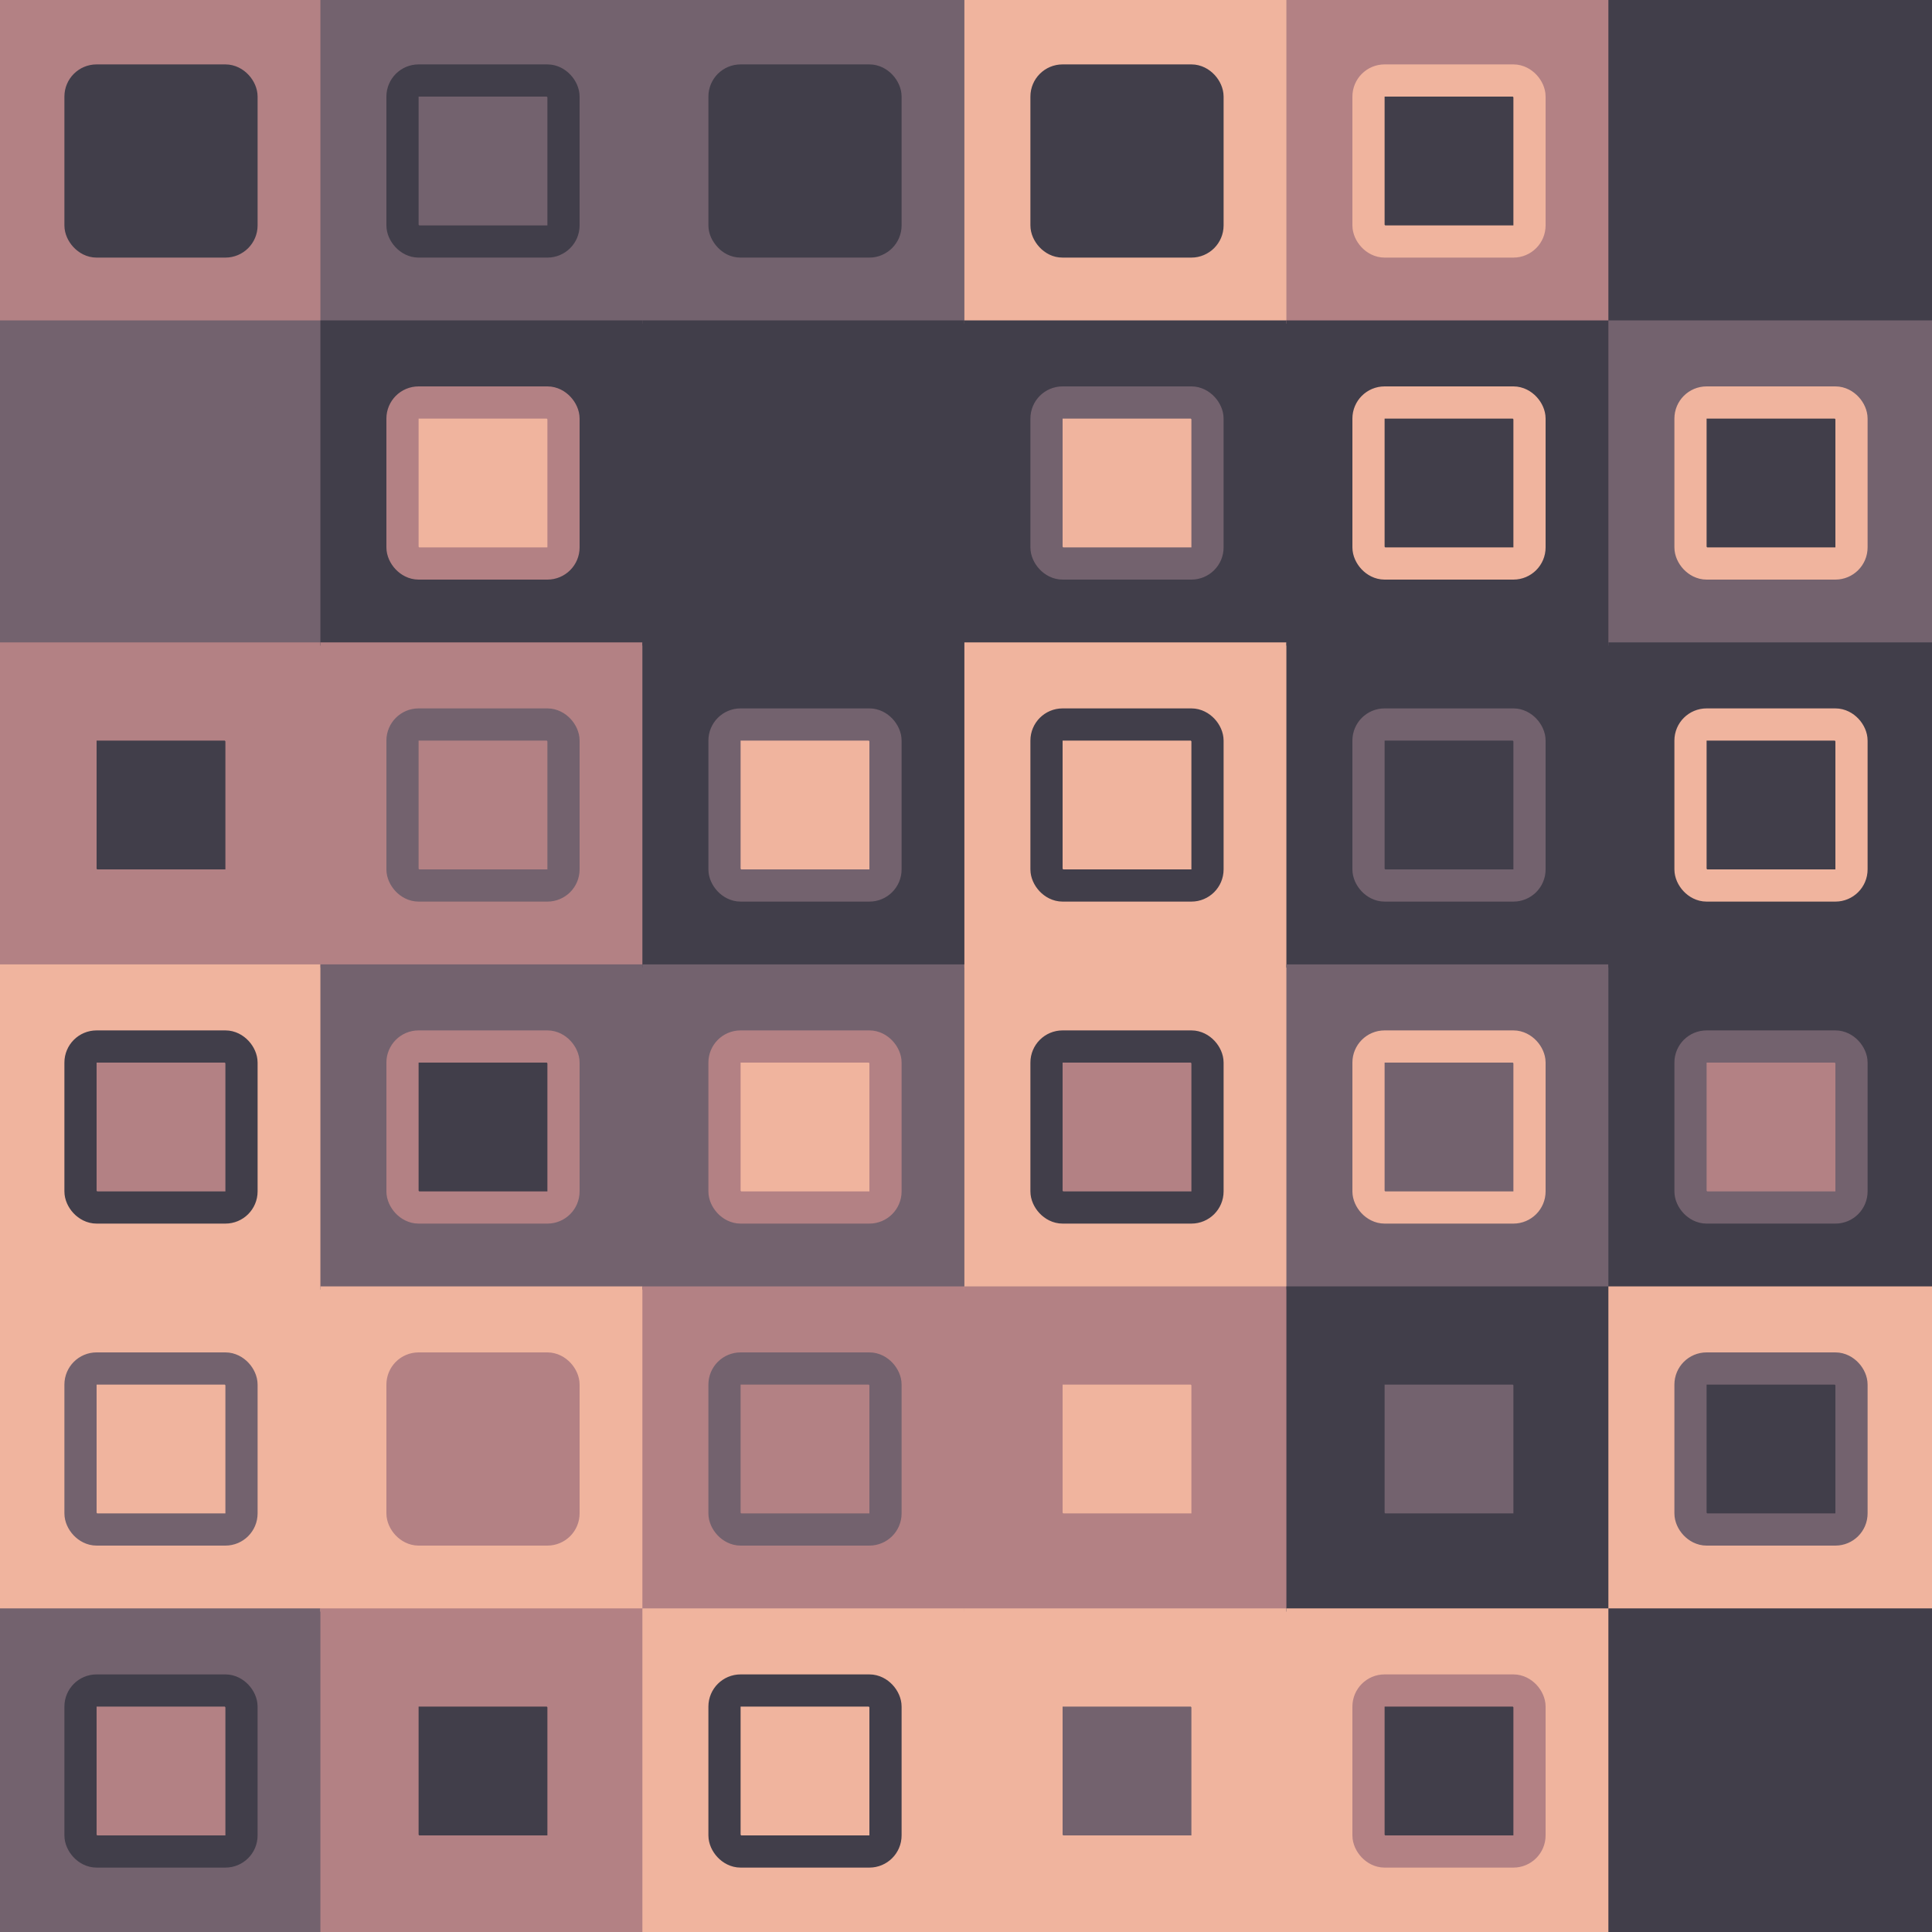 <svg viewBox="0 0 600 600" xmlns="http://www.w3.org/2000/svg"><rect x="0" y="0" width="100" height="100" fill="#b38184" stroke="#b38184" /><rect x="25" y="25" width="50" height="50" fill="#413e4a" stroke="#413e4a" stroke-width="10" rx="5" /><rect x="0" y="100" width="100" height="100" fill="#73626e" stroke="#73626e" /><rect x="25" y="125" width="50" height="50" fill="#73626e" stroke="#73626e" stroke-width="10" rx="5" /><rect x="0" y="200" width="100" height="100" fill="#b38184" stroke="#b38184" /><rect x="25" y="225" width="50" height="50" fill="#413e4a" stroke="#b38184" stroke-width="10" rx="5" /><rect x="0" y="300" width="100" height="100" fill="#f0b49e" stroke="#f0b49e" /><rect x="25" y="325" width="50" height="50" fill="#b38184" stroke="#413e4a" stroke-width="10" rx="5" /><rect x="0" y="400" width="100" height="100" fill="#f0b49e" stroke="#f0b49e" /><rect x="25" y="425" width="50" height="50" fill="#f0b49e" stroke="#73626e" stroke-width="10" rx="5" /><rect x="0" y="500" width="100" height="100" fill="#73626e" stroke="#73626e" /><rect x="25" y="525" width="50" height="50" fill="#b38184" stroke="#413e4a" stroke-width="10" rx="5" /><rect x="100" y="0" width="100" height="100" fill="#73626e" stroke="#73626e" /><rect x="125" y="25" width="50" height="50" fill="#73626e" stroke="#413e4a" stroke-width="10" rx="5" /><rect x="100" y="100" width="100" height="100" fill="#413e4a" stroke="#413e4a" /><rect x="125" y="125" width="50" height="50" fill="#f0b49e" stroke="#b38184" stroke-width="10" rx="5" /><rect x="100" y="200" width="100" height="100" fill="#b38184" stroke="#b38184" /><rect x="125" y="225" width="50" height="50" fill="#b38184" stroke="#73626e" stroke-width="10" rx="5" /><rect x="100" y="300" width="100" height="100" fill="#73626e" stroke="#73626e" /><rect x="125" y="325" width="50" height="50" fill="#413e4a" stroke="#b38184" stroke-width="10" rx="5" /><rect x="100" y="400" width="100" height="100" fill="#f0b49e" stroke="#f0b49e" /><rect x="125" y="425" width="50" height="50" fill="#b38184" stroke="#b38184" stroke-width="10" rx="5" /><rect x="100" y="500" width="100" height="100" fill="#b38184" stroke="#b38184" /><rect x="125" y="525" width="50" height="50" fill="#413e4a" stroke="#b38184" stroke-width="10" rx="5" /><rect x="200" y="0" width="100" height="100" fill="#73626e" stroke="#73626e" /><rect x="225" y="25" width="50" height="50" fill="#413e4a" stroke="#413e4a" stroke-width="10" rx="5" /><rect x="200" y="100" width="100" height="100" fill="#413e4a" stroke="#413e4a" /><rect x="225" y="125" width="50" height="50" fill="#413e4a" stroke="#413e4a" stroke-width="10" rx="5" /><rect x="200" y="200" width="100" height="100" fill="#413e4a" stroke="#413e4a" /><rect x="225" y="225" width="50" height="50" fill="#f0b49e" stroke="#73626e" stroke-width="10" rx="5" /><rect x="200" y="300" width="100" height="100" fill="#73626e" stroke="#73626e" /><rect x="225" y="325" width="50" height="50" fill="#f0b49e" stroke="#b38184" stroke-width="10" rx="5" /><rect x="200" y="400" width="100" height="100" fill="#b38184" stroke="#b38184" /><rect x="225" y="425" width="50" height="50" fill="#b38184" stroke="#73626e" stroke-width="10" rx="5" /><rect x="200" y="500" width="100" height="100" fill="#f0b49e" stroke="#f0b49e" /><rect x="225" y="525" width="50" height="50" fill="#f0b49e" stroke="#413e4a" stroke-width="10" rx="5" /><rect x="300" y="0" width="100" height="100" fill="#f0b49e" stroke="#f0b49e" /><rect x="325" y="25" width="50" height="50" fill="#413e4a" stroke="#413e4a" stroke-width="10" rx="5" /><rect x="300" y="100" width="100" height="100" fill="#413e4a" stroke="#413e4a" /><rect x="325" y="125" width="50" height="50" fill="#f0b49e" stroke="#73626e" stroke-width="10" rx="5" /><rect x="300" y="200" width="100" height="100" fill="#f0b49e" stroke="#f0b49e" /><rect x="325" y="225" width="50" height="50" fill="#f0b49e" stroke="#413e4a" stroke-width="10" rx="5" /><rect x="300" y="300" width="100" height="100" fill="#f0b49e" stroke="#f0b49e" /><rect x="325" y="325" width="50" height="50" fill="#b38184" stroke="#413e4a" stroke-width="10" rx="5" /><rect x="300" y="400" width="100" height="100" fill="#b38184" stroke="#b38184" /><rect x="325" y="425" width="50" height="50" fill="#f0b49e" stroke="#b38184" stroke-width="10" rx="5" /><rect x="300" y="500" width="100" height="100" fill="#f0b49e" stroke="#f0b49e" /><rect x="325" y="525" width="50" height="50" fill="#73626e" stroke="#f0b49e" stroke-width="10" rx="5" /><rect x="400" y="0" width="100" height="100" fill="#b38184" stroke="#b38184" /><rect x="425" y="25" width="50" height="50" fill="#413e4a" stroke="#f0b49e" stroke-width="10" rx="5" /><rect x="400" y="100" width="100" height="100" fill="#413e4a" stroke="#413e4a" /><rect x="425" y="125" width="50" height="50" fill="#413e4a" stroke="#f0b49e" stroke-width="10" rx="5" /><rect x="400" y="200" width="100" height="100" fill="#413e4a" stroke="#413e4a" /><rect x="425" y="225" width="50" height="50" fill="#413e4a" stroke="#73626e" stroke-width="10" rx="5" /><rect x="400" y="300" width="100" height="100" fill="#73626e" stroke="#73626e" /><rect x="425" y="325" width="50" height="50" fill="#73626e" stroke="#f0b49e" stroke-width="10" rx="5" /><rect x="400" y="400" width="100" height="100" fill="#413e4a" stroke="#413e4a" /><rect x="425" y="425" width="50" height="50" fill="#73626e" stroke="#413e4a" stroke-width="10" rx="5" /><rect x="400" y="500" width="100" height="100" fill="#f0b49e" stroke="#f0b49e" /><rect x="425" y="525" width="50" height="50" fill="#413e4a" stroke="#b38184" stroke-width="10" rx="5" /><rect x="500" y="0" width="100" height="100" fill="#413e4a" stroke="#413e4a" /><rect x="525" y="25" width="50" height="50" fill="#413e4a" stroke="#413e4a" stroke-width="10" rx="5" /><rect x="500" y="100" width="100" height="100" fill="#73626e" stroke="#73626e" /><rect x="525" y="125" width="50" height="50" fill="#413e4a" stroke="#f0b49e" stroke-width="10" rx="5" /><rect x="500" y="200" width="100" height="100" fill="#413e4a" stroke="#413e4a" /><rect x="525" y="225" width="50" height="50" fill="#413e4a" stroke="#f0b49e" stroke-width="10" rx="5" /><rect x="500" y="300" width="100" height="100" fill="#413e4a" stroke="#413e4a" /><rect x="525" y="325" width="50" height="50" fill="#b38184" stroke="#73626e" stroke-width="10" rx="5" /><rect x="500" y="400" width="100" height="100" fill="#f0b49e" stroke="#f0b49e" /><rect x="525" y="425" width="50" height="50" fill="#413e4a" stroke="#73626e" stroke-width="10" rx="5" /><rect x="500" y="500" width="100" height="100" fill="#413e4a" stroke="#413e4a" /><rect x="525" y="525" width="50" height="50" fill="#413e4a" stroke="#413e4a" stroke-width="10" rx="5" /></svg>
